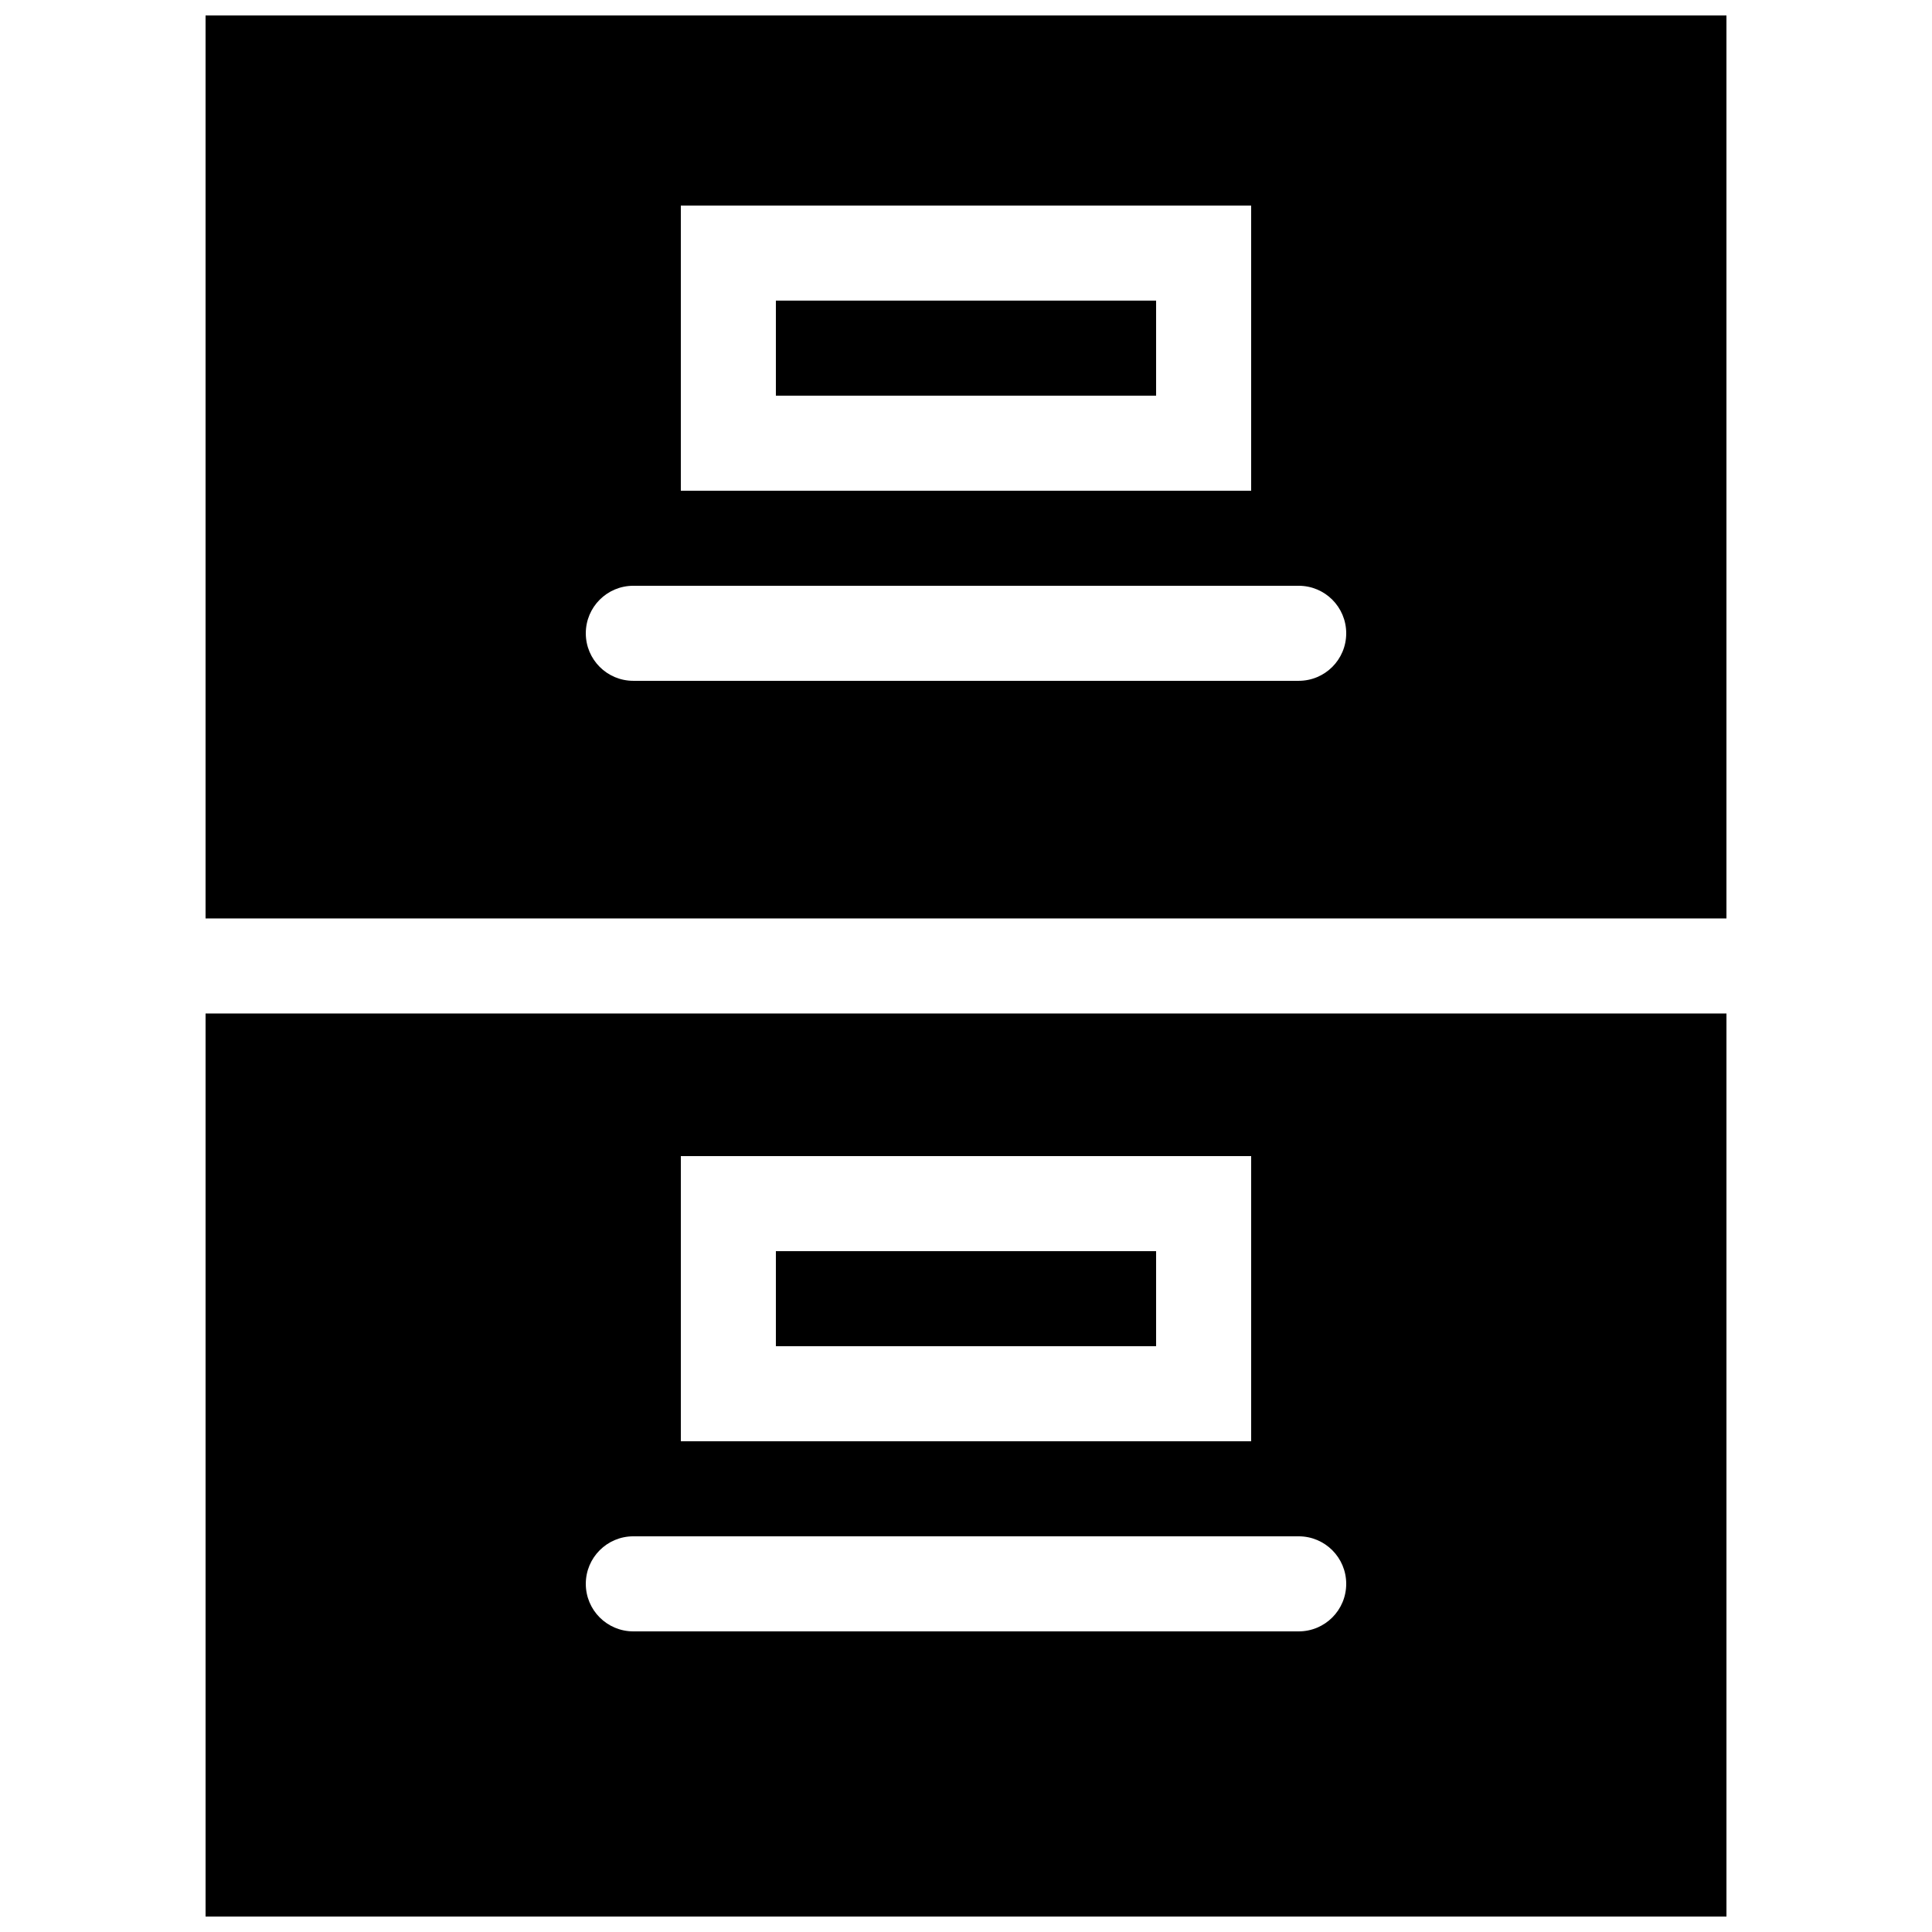 <?xml version="1.0" encoding="UTF-8"?>
<!-- Uploaded to: ICON Repo, www.svgrepo.com, Generator: ICON Repo Mixer Tools -->
<svg width="800px" height="800px" version="1.1" viewBox="144 144 512 512" xmlns="http://www.w3.org/2000/svg">
 <defs>
  <clipPath id="a">
   <path d="m198 148.09h404v503.81h-404z"/>
  </clipPath>
 </defs>
 <g clip-path="url(#a)">
  <path d="m198.48 651.9h403.05v-239.31h-403.05zm125.95-201.52h151.14v75.57h-151.14zm-12.594 100.76h176.33c6.961 0 12.594 5.633 12.594 12.594 0.004 6.965-5.629 12.598-12.594 12.598h-176.33c-6.961 0-12.594-5.633-12.594-12.594 0-6.965 5.633-12.598 12.594-12.598zm-113.36-403.05v239.31h403.05v-239.31zm125.95 50.383h151.14v75.57h-151.14zm163.74 125.95h-176.33c-6.961 0-12.594-5.633-12.594-12.594 0-6.961 5.633-12.594 12.594-12.594h176.33c6.961 0 12.594 5.633 12.594 12.594 0.004 6.961-5.629 12.594-12.594 12.594zm-138.55-100.76h100.76v25.191h-100.76zm0 251.91h100.76v25.191h-100.76z"/>
 </g>
</svg>